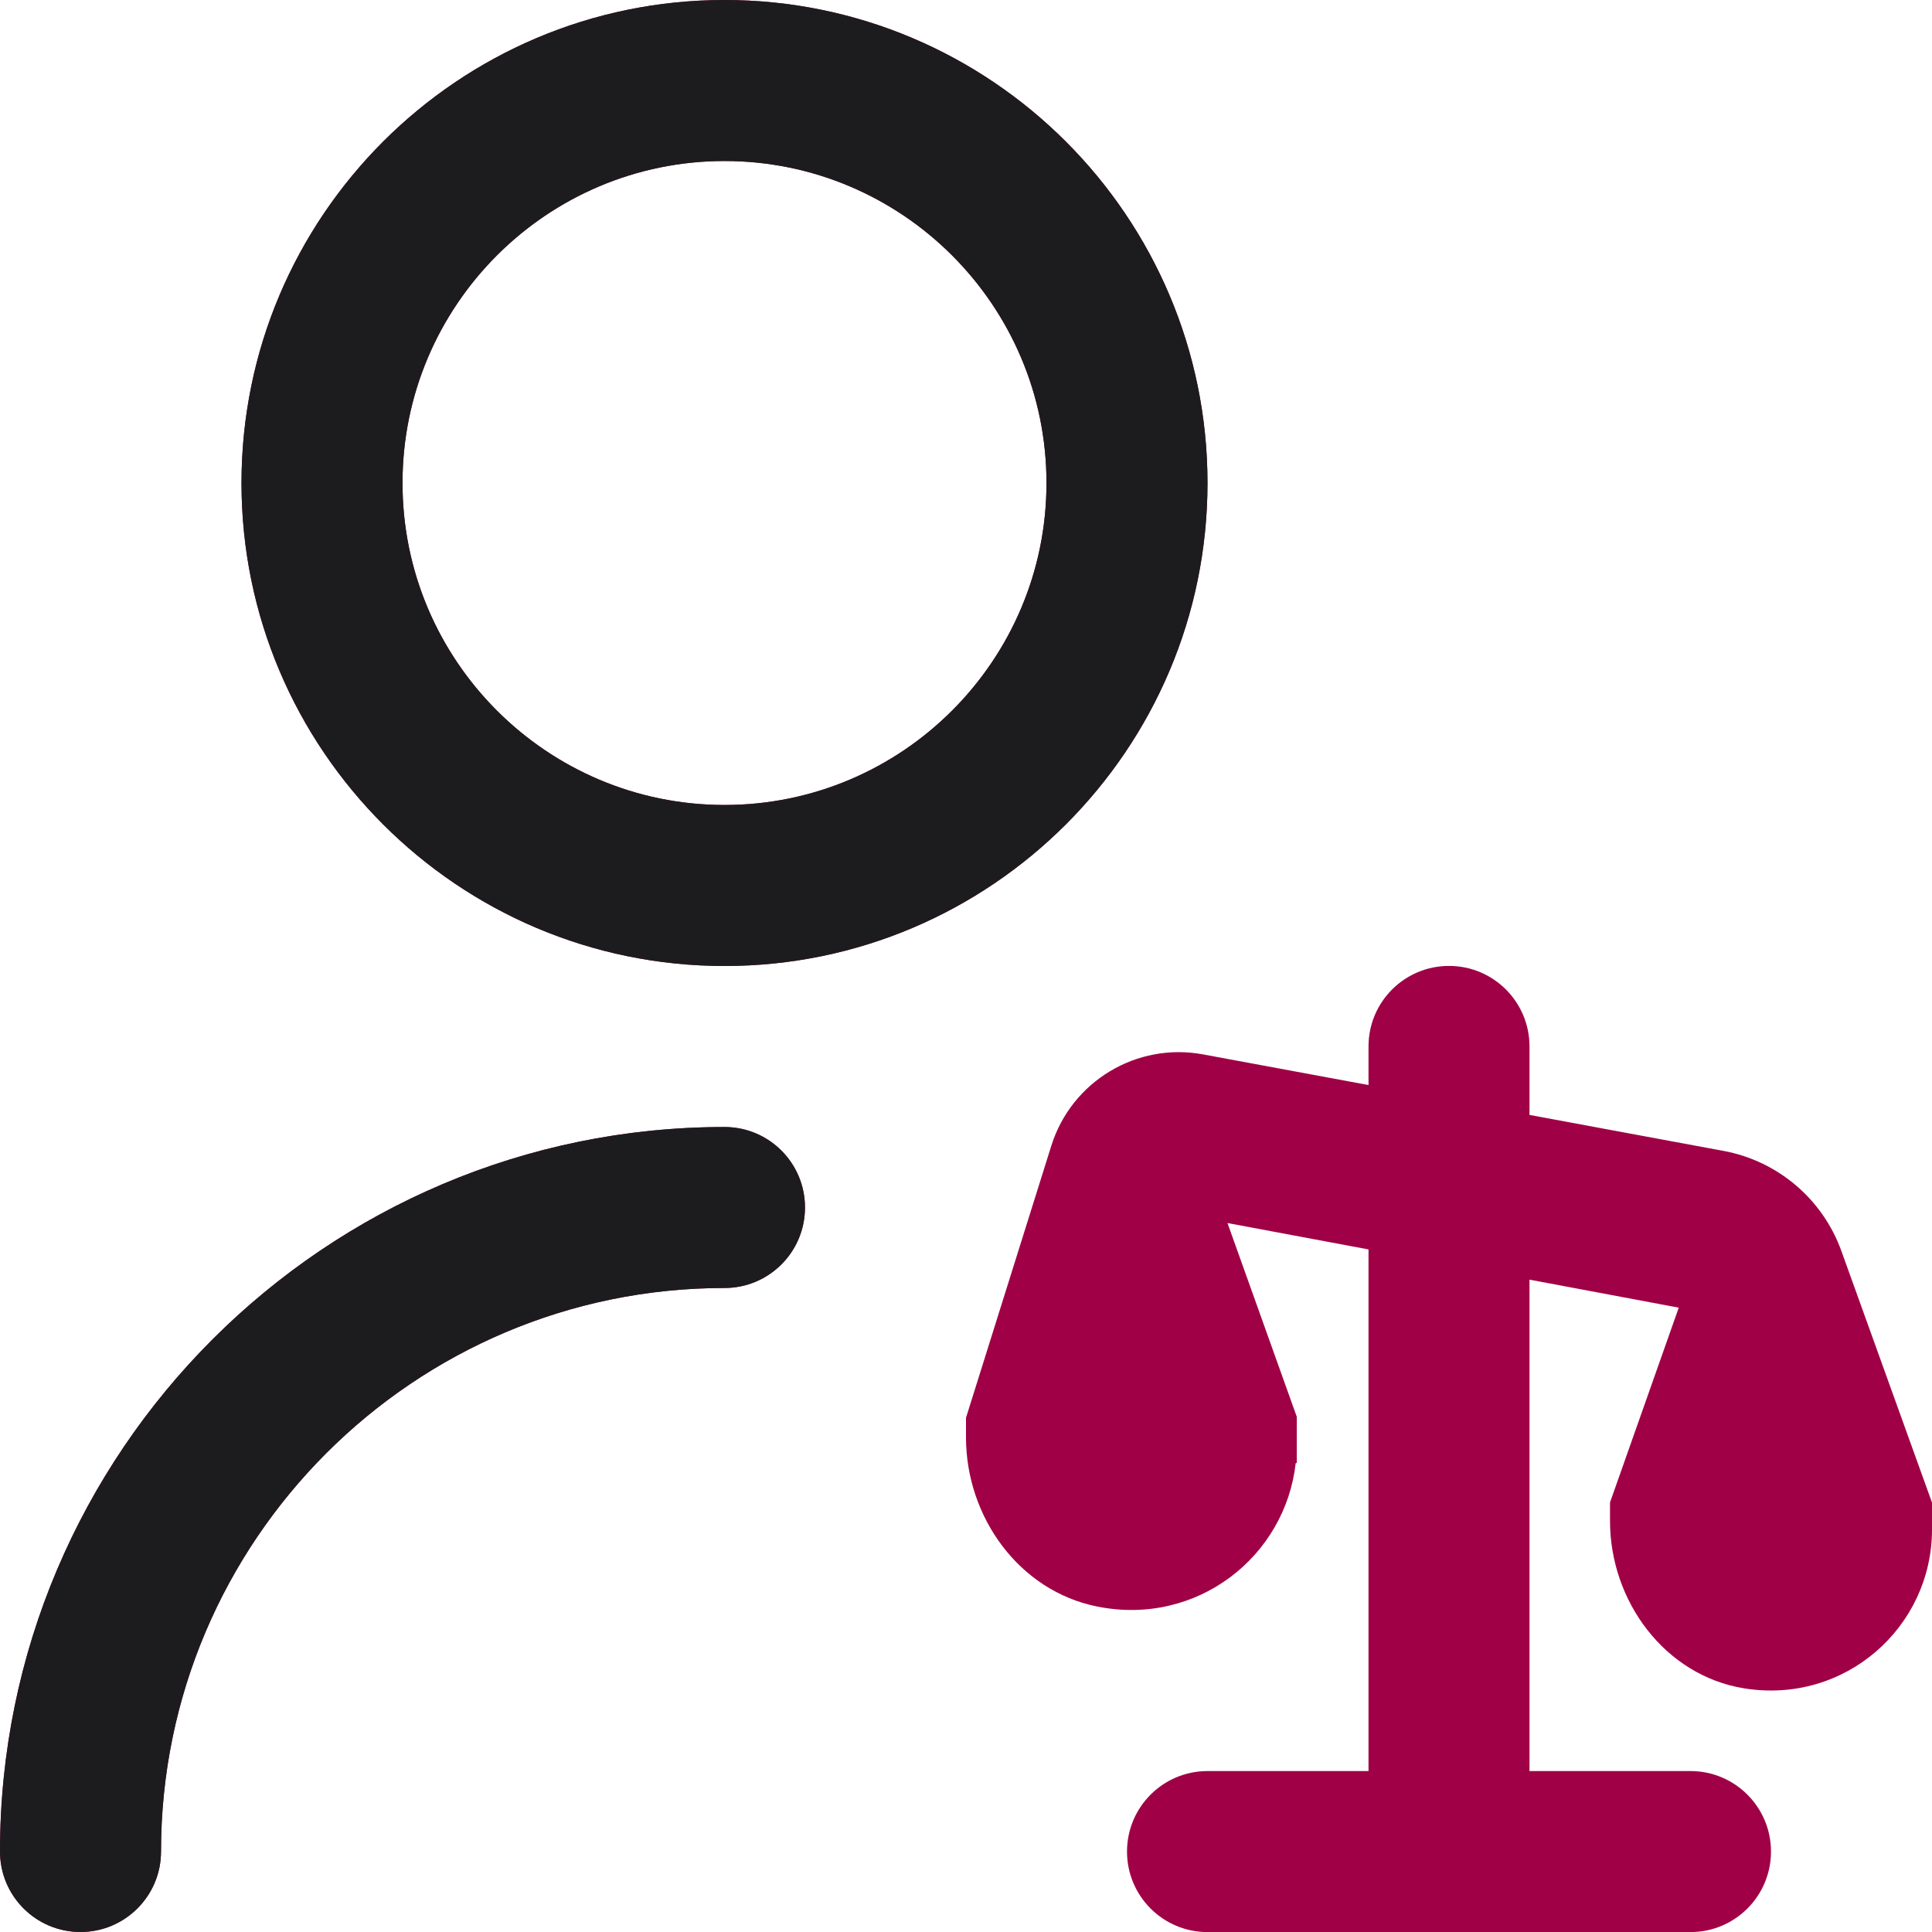 <?xml version="1.0" encoding="UTF-8"?> <svg xmlns="http://www.w3.org/2000/svg" width="50" height="50" viewBox="0 0 50 50" fill="none"><g clip-path="url(#clip0_1_8)"><path d="M50 38.883V39.583C50 42.112 47.746 44.117 45.135 43.694C43.085 43.36 41.667 41.438 41.667 39.362V38.883L43.446 33.842L39.583 33.117V45.835H43.75C44.9 45.835 45.833 46.767 45.833 47.919C45.833 49.071 44.9 50.002 43.75 50.002H31.25C30.1 50.002 29.167 49.071 29.167 47.919C29.167 46.767 30.1 45.835 31.25 45.835H35.417V32.335L31.767 31.652L33.56 36.665V37.862H33.533C33.265 40.283 30.979 42.096 28.396 41.577C26.375 41.173 25 39.26 25 37.2V36.692L27.208 29.652C27.731 27.983 29.419 26.969 31.137 27.288L35.417 28.081V27.081C35.417 25.929 36.35 24.998 37.5 24.998C38.65 24.998 39.583 25.929 39.583 27.081V28.854L44.604 29.785C46.01 30.046 47.173 31.033 47.656 32.379L49.998 38.881L50 38.883ZM6.25 12.5C6.25 5.606 11.856 0 18.75 0C25.644 0 31.25 5.606 31.25 12.5C31.25 19.394 25.644 25 18.75 25C11.856 25 6.25 19.394 6.25 12.5ZM10.417 12.5C10.417 17.096 14.154 20.833 18.75 20.833C23.346 20.833 27.083 17.096 27.083 12.5C27.083 7.904 23.346 4.167 18.75 4.167C14.154 4.167 10.417 7.904 10.417 12.5ZM18.75 29.167C8.412 29.167 0 37.577 0 47.917C0 49.069 0.933 50 2.083 50C3.233 50 4.167 49.069 4.167 47.917C4.167 39.877 10.708 33.333 18.75 33.333C19.9 33.333 20.833 32.402 20.833 31.25C20.833 30.098 19.9 29.167 18.75 29.167Z" fill="#A00045"></path><path d="M6.25 12.5C6.25 5.606 11.856 0 18.75 0C25.644 0 31.25 5.606 31.25 12.5C31.25 19.394 25.644 25 18.75 25C11.856 25 6.25 19.394 6.25 12.5ZM10.417 12.5C10.417 17.096 14.154 20.833 18.75 20.833C23.346 20.833 27.083 17.096 27.083 12.5C27.083 7.904 23.346 4.167 18.75 4.167C14.154 4.167 10.417 7.904 10.417 12.5ZM18.75 29.167C8.412 29.167 0 37.577 0 47.917C0 49.069 0.933 50 2.083 50C3.233 50 4.167 49.069 4.167 47.917C4.167 39.877 10.708 33.333 18.75 33.333C19.9 33.333 20.833 32.402 20.833 31.25C20.833 30.098 19.9 29.167 18.75 29.167Z" fill="#1C1C1E"></path></g><defs><clipPath id="clip0_1_8"><rect width="50" height="50" fill="white"></rect></clipPath></defs></svg> 